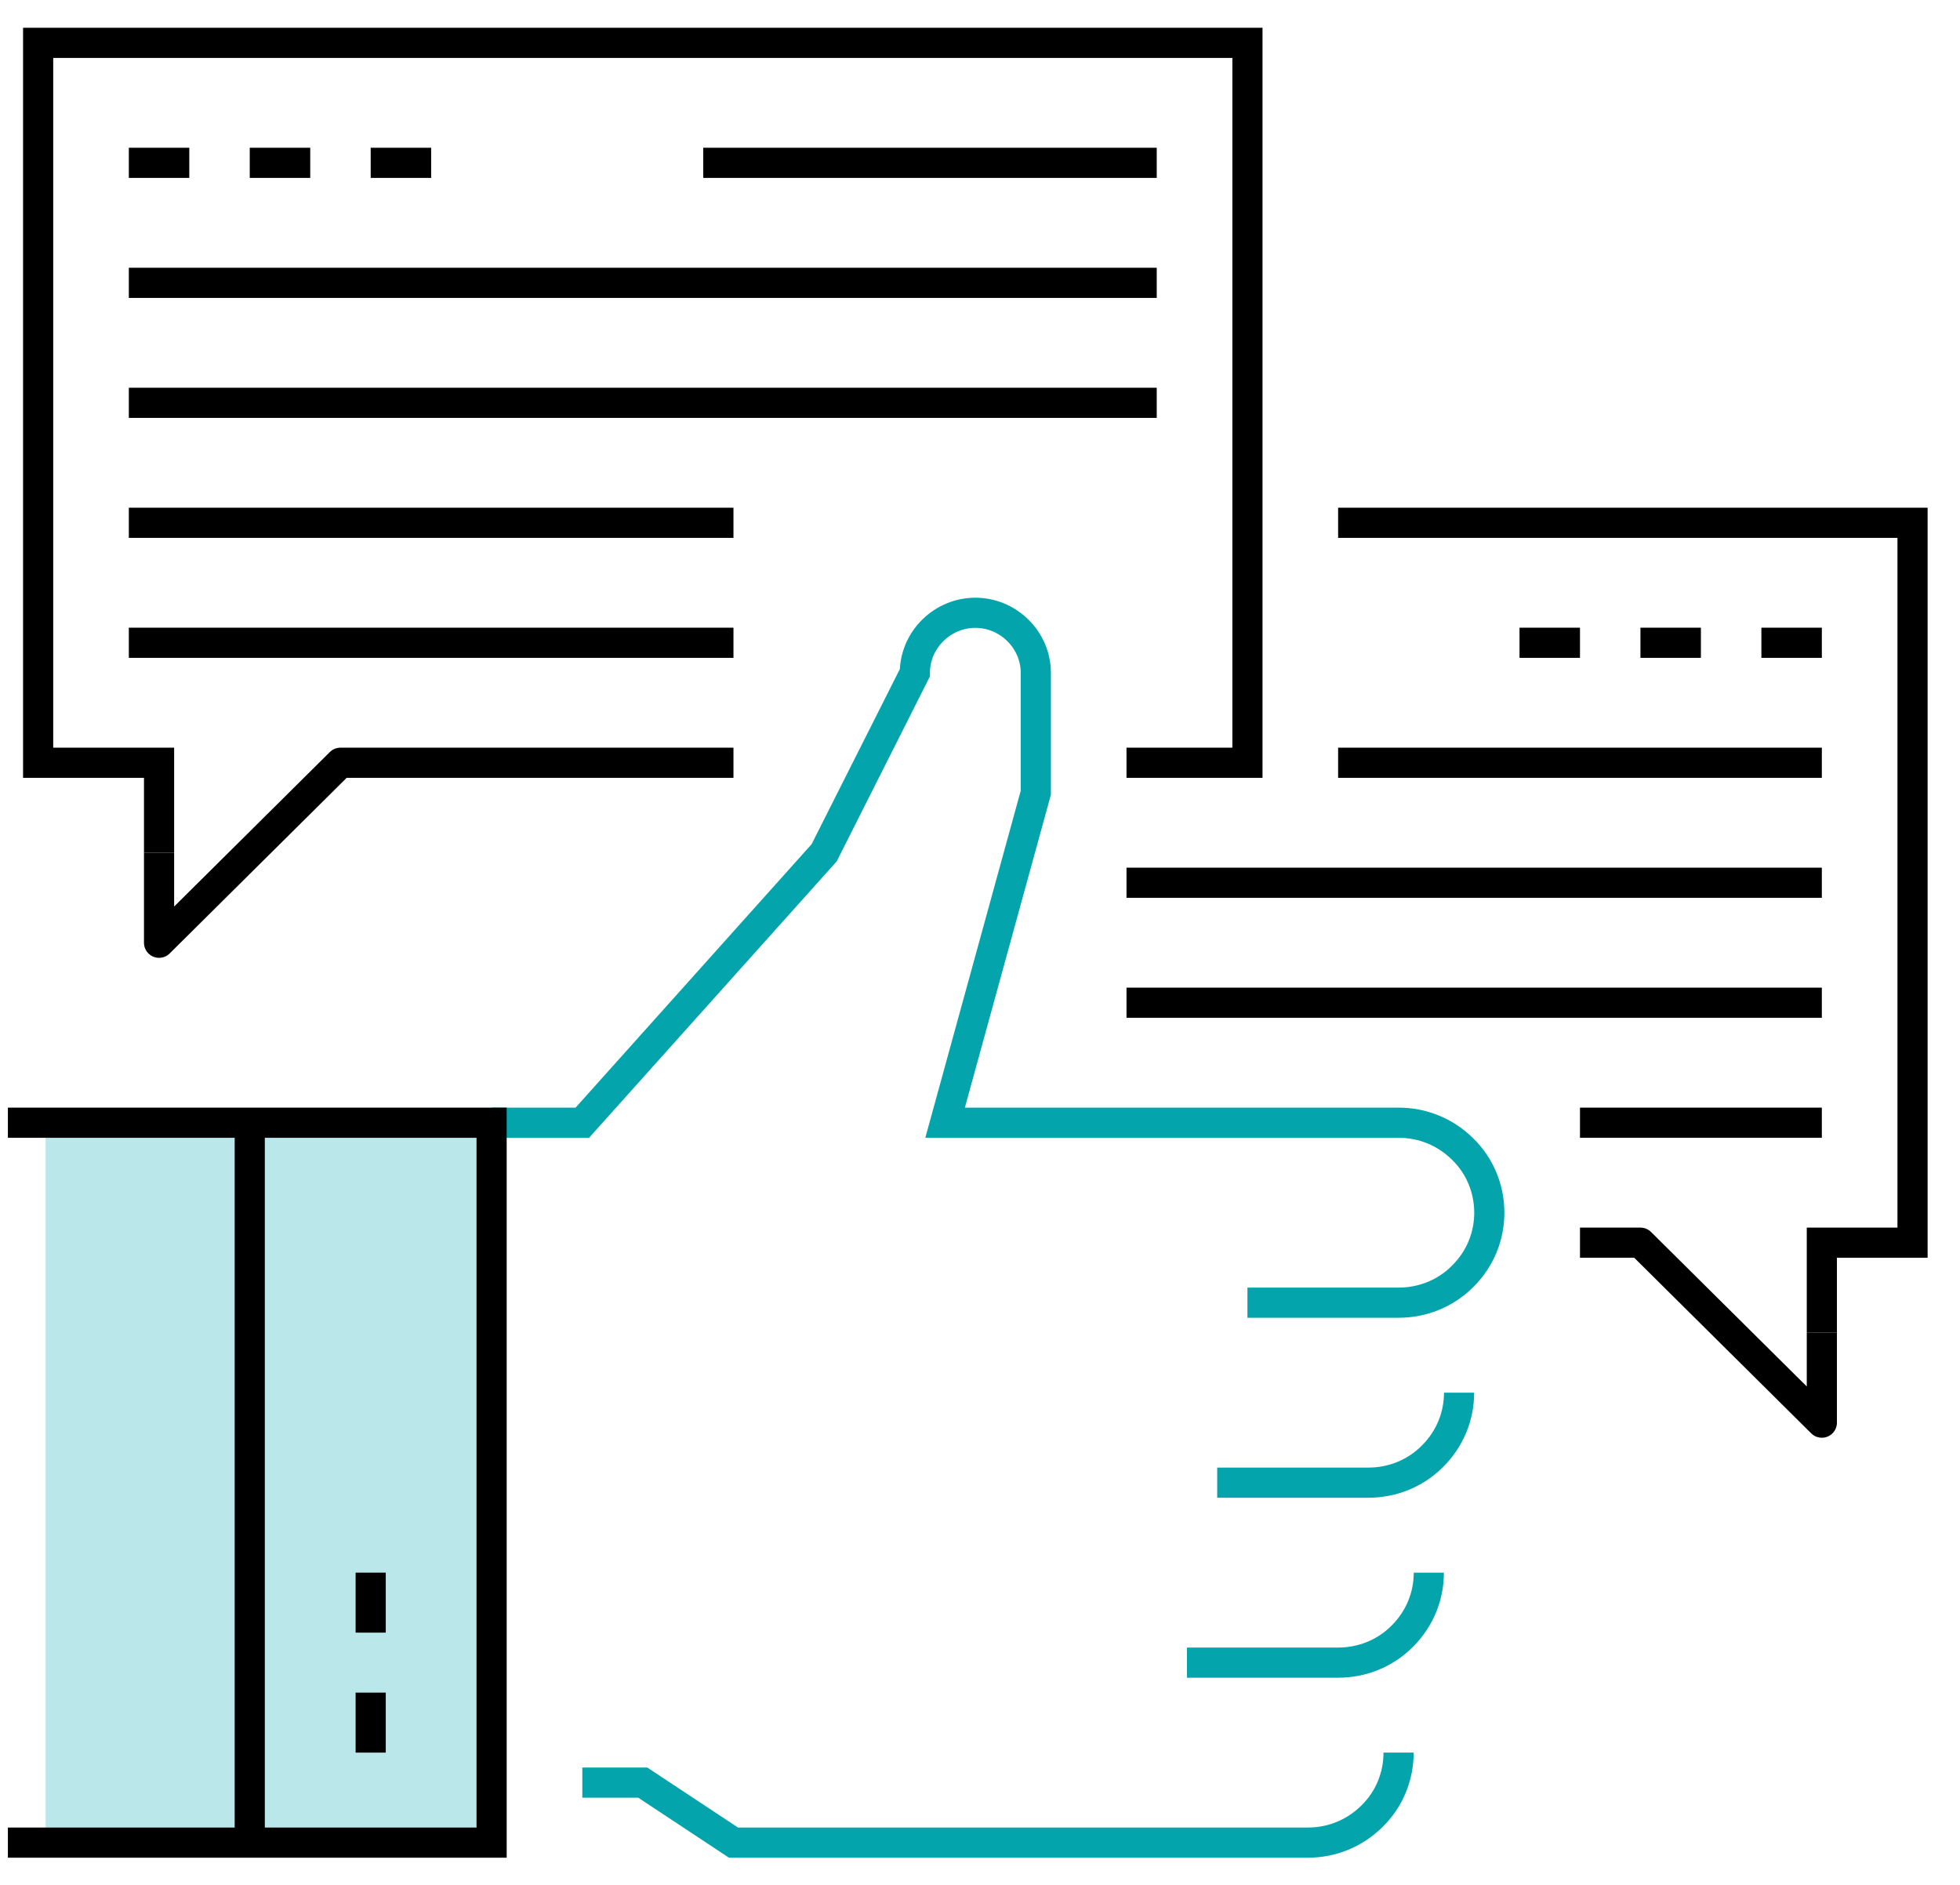 <svg width="78" height="75" viewBox="0 0 78 75" fill="none" xmlns="http://www.w3.org/2000/svg">
<g clip-path="url(#clip0_1713_22)">
<rect x="1.814" y="44.762" width="17.75" height="28.556" fill="#BAE7EA"/>
<path d="M53.252 20.802H76.111V49.447H72.502V53.028" stroke="black" stroke-width="1.2" stroke-miterlimit="10"/>
<path d="M62.877 49.447H65.283L72.502 56.608V53.028" stroke="black" stroke-width="1.2" stroke-linejoin="round"/>
<path d="M60.471 25.576H62.877" stroke="black" stroke-width="1.2" stroke-miterlimit="10"/>
<path d="M65.283 25.576H67.689" stroke="black" stroke-width="1.2" stroke-miterlimit="10"/>
<path d="M70.096 25.576H72.502" stroke="black" stroke-width="1.2" stroke-miterlimit="10"/>
<path d="M72.502 30.35H53.252" stroke="black" stroke-width="1.2" stroke-miterlimit="10"/>
<path d="M72.502 35.125H44.83" stroke="black" stroke-width="1.2" stroke-miterlimit="10"/>
<path d="M72.502 39.899H44.83" stroke="black" stroke-width="1.2" stroke-miterlimit="10"/>
<path d="M72.502 44.673H62.877" stroke="black" stroke-width="1.2" stroke-miterlimit="10"/>
<path d="M48.44 58.996H54.455C55.382 58.996 56.308 58.649 57.006 57.945C57.715 57.241 58.065 56.334 58.065 55.415" stroke="#03A4AB" stroke-width="1.2" stroke-miterlimit="10"/>
<path d="M47.236 66.157H53.252C54.178 66.157 55.105 65.811 55.803 65.107C56.512 64.402 56.861 63.495 56.861 62.576" stroke="#03A4AB" stroke-width="1.2" stroke-miterlimit="10"/>
<path d="M55.658 69.737C55.658 70.657 55.309 71.576 54.599 72.268C53.89 72.972 52.975 73.318 52.049 73.318H29.189L25.58 70.931H23.174" stroke="#03A4AB" stroke-width="1.2" stroke-miterlimit="10"/>
<path d="M49.643 51.834H55.658C56.585 51.834 57.511 51.488 58.209 50.784C58.919 50.08 59.268 49.173 59.268 48.254C59.268 47.335 58.919 46.416 58.209 45.723C57.499 45.019 56.585 44.673 55.658 44.673H37.611L41.221 31.544V26.77C41.221 26.161 40.98 25.552 40.511 25.087C40.042 24.621 39.428 24.383 38.815 24.383C38.201 24.383 37.587 24.621 37.118 25.087C36.649 25.552 36.408 26.161 36.408 26.77L32.799 33.931L23.174 44.673H19.564" stroke="#03A4AB" stroke-width="1.2" stroke-miterlimit="10"/>
<path d="M0.314 73.318H19.564V44.673H0.314" stroke="black" stroke-width="1.2" stroke-miterlimit="10"/>
<path d="M9.939 73.318V44.673" stroke="black" stroke-width="1.2" stroke-linejoin="round"/>
<path d="M14.752 69.737V67.35" stroke="black" stroke-width="1.2" stroke-miterlimit="10"/>
<path d="M14.752 64.963V62.576" stroke="black" stroke-width="1.2" stroke-miterlimit="10"/>
<path d="M5.127 6.479H7.533" stroke="black" stroke-width="1.2" stroke-miterlimit="10"/>
<path d="M9.939 6.479H12.346" stroke="black" stroke-width="1.2" stroke-miterlimit="10"/>
<path d="M14.752 6.479H17.158" stroke="black" stroke-width="1.2" stroke-miterlimit="10"/>
<path d="M5.127 11.254H46.033" stroke="black" stroke-width="1.2" stroke-miterlimit="10"/>
<path d="M5.127 16.028H46.033" stroke="black" stroke-width="1.2" stroke-miterlimit="10"/>
<path d="M5.127 20.802H29.189" stroke="black" stroke-width="1.2" stroke-miterlimit="10"/>
<path d="M5.127 25.576H29.189" stroke="black" stroke-width="1.2" stroke-miterlimit="10"/>
<path d="M27.986 6.479H46.033" stroke="black" stroke-width="1.2" stroke-miterlimit="10"/>
<path d="M44.83 30.35H49.643V1.705H1.518V30.35H6.33V33.931" stroke="black" stroke-width="1.2" stroke-miterlimit="10"/>
<path d="M6.33 33.931V37.512L13.549 30.35H29.189" stroke="black" stroke-width="1.2" stroke-linejoin="round"/>
</g>
<defs>
<clipPath id="clip0_1713_22">
<rect width="77" height="74" fill="white" transform="translate(0.314 0.512)"/>
</clipPath>
</defs>
</svg>

